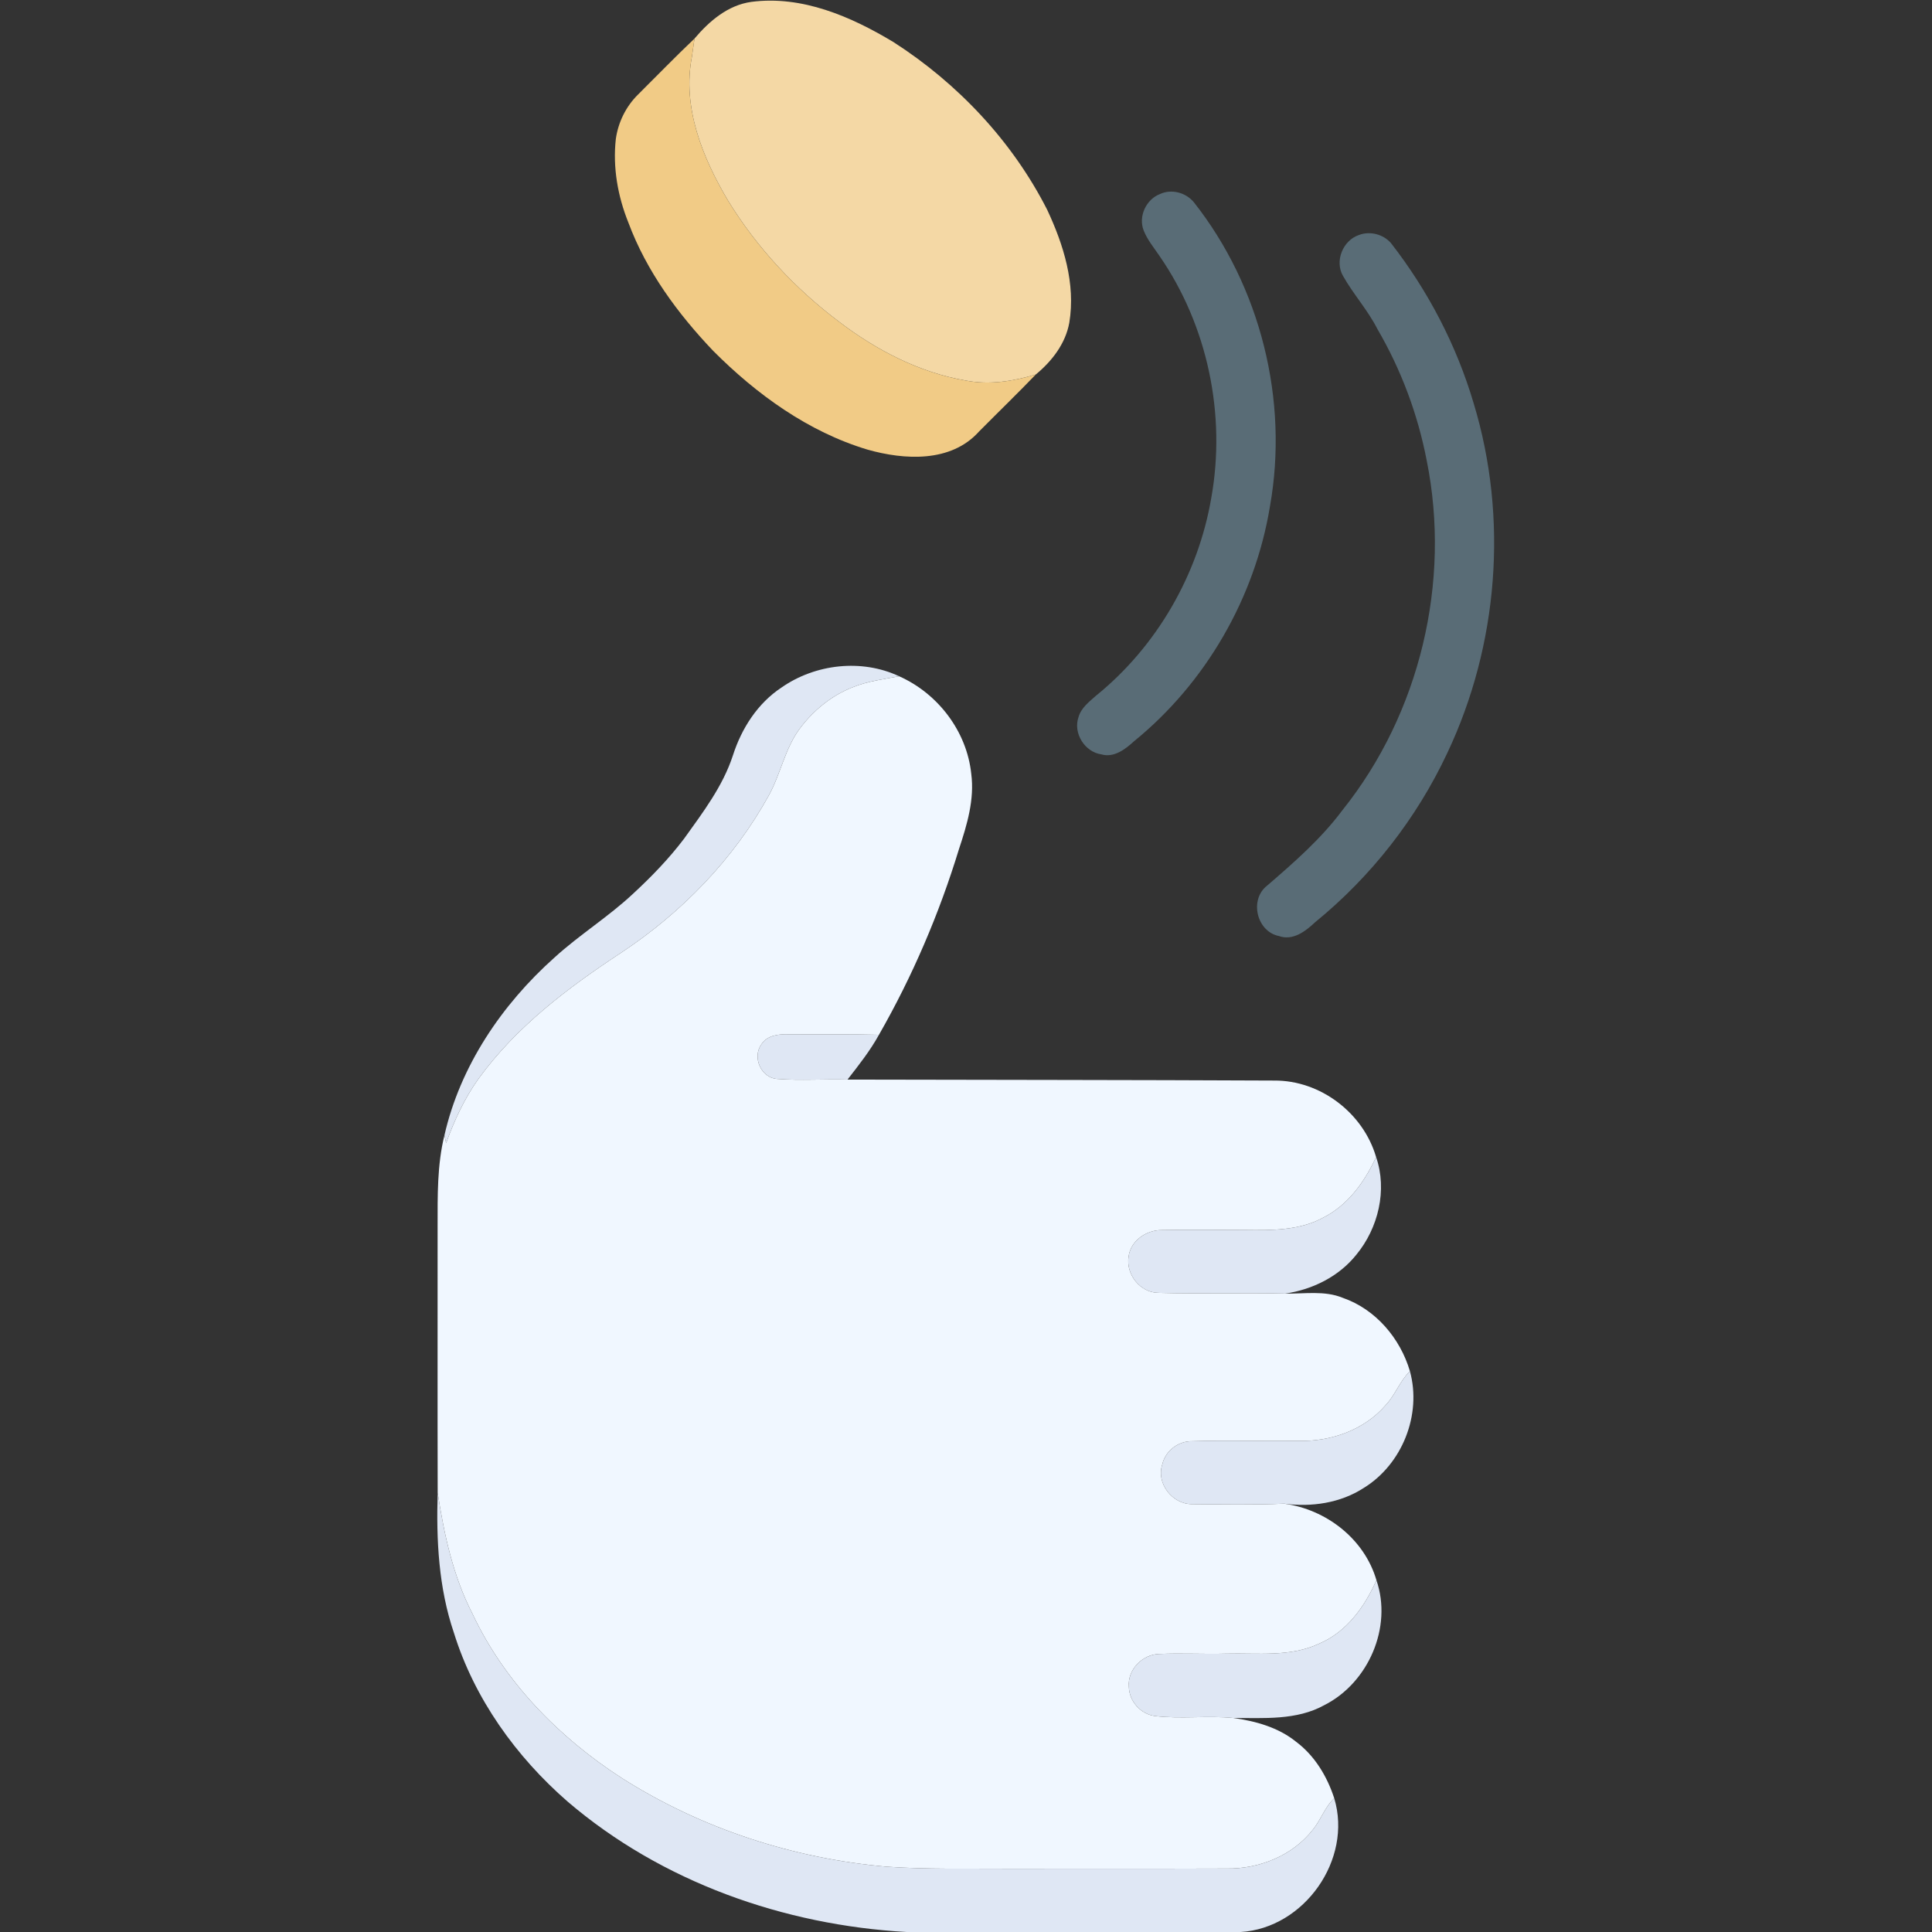 <?xml version="1.0" encoding="UTF-8" standalone="no"?>
<svg
   width="512pt"
   height="512pt"
   viewBox="0 0 512 512"
   version="1.1"
   id="svg11"
   sodipodi:docname="image.svg"
   inkscape:version="1.4 (86a8ad7, 2024-10-11)"
   xmlns:inkscape="http://www.inkscape.org/namespaces/inkscape"
   xmlns:sodipodi="http://sodipodi.sourceforge.net/DTD/sodipodi-0.dtd"
   xmlns="http://www.w3.org/2000/svg"
   xmlns:svg="http://www.w3.org/2000/svg">
  <rect x="0" y="0" width="512" height="512" fill="#333333" stroke="none"/>
  <defs
     id="defs11" />
  <sodipodi:namedview
     id="namedview11"
     pagecolor="#ffffff"
     bordercolor="#000000"
     borderopacity="0.25"
     inkscape:showpageshadow="2"
     inkscape:pageopacity="0.0"
     inkscape:pagecheckerboard="0"
     inkscape:deskcolor="#d1d1d1"
     inkscape:document-units="pt"
     inkscape:zoom="0.80067413"
     inkscape:cx="-74.936853"
     inkscape:cy="230.43082"
     inkscape:window-width="1920"
     inkscape:window-height="991"
     inkscape:window-x="-9"
     inkscape:window-y="-9"
     inkscape:window-maximized="1"
     inkscape:current-layer="svg11" />
  <g
     id="#fcc938ff">
    <path
       fill="#fcc938"
       opacity="1.00"
       d=" M 184.05 10.22 C 187.96 5.60 192.89 1.36 199.10 0.50 C 212.55 -1.27 225.57 4.39 236.84 11.19 C 253.89 22.16 268.28 37.45 277.50 55.56 C 281.85 64.83 285.08 75.17 283.38 85.50 C 282.38 91.07 278.77 95.72 274.50 99.24 C 268.49 101.04 262.18 102.07 255.94 100.85 C 243.69 98.74 232.36 92.85 222.52 85.39 C 210.78 76.57 200.57 65.64 192.90 53.11 C 186.18 41.78 180.76 28.44 183.36 15.05 C 183.61 13.44 183.83 11.83 184.05 10.22 Z"
       id="path1"
       style="fill:#f4d8a5;fill-opacity:1" />
  </g>
  <g
     id="#e2a91bff">
    <path
       fill="#e2a91b"
       opacity="1.00"
       d=" M 169.07 25.07 C 174.06 20.12 178.95 15.06 184.05 10.22 C 183.83 11.83 183.61 13.44 183.36 15.05 C 180.76 28.44 186.18 41.78 192.90 53.11 C 200.57 65.64 210.78 76.57 222.52 85.39 C 232.36 92.85 243.69 98.74 255.94 100.85 C 262.18 102.07 268.49 101.04 274.50 99.24 C 269.56 104.38 264.43 109.33 259.42 114.39 C 252.00 122.65 239.67 121.92 229.89 119.15 C 214.16 114.42 200.49 104.51 189.00 92.98 C 179.60 83.11 171.33 71.87 166.54 59.02 C 163.72 52.03 162.36 44.37 163.20 36.84 C 163.82 32.42 165.88 28.21 169.07 25.07 Z"
       id="path2"
       style="fill:#f1cb86;fill-opacity:1" />
  </g>
  <g
     id="#f2f2f2ff">
    <path
       fill="#f2f2f2"
       opacity="1.00"
       d=" M 307.39 51.43 C 310.45 50.00 314.26 51.02 316.38 53.59 C 334.07 76.02 341.56 106.09 336.55 134.20 C 332.58 158.39 319.55 180.98 300.53 196.44 C 298.21 198.57 295.22 200.88 291.85 199.91 C 287.45 199.28 284.33 194.26 285.82 190.04 C 286.51 187.58 288.64 185.98 290.46 184.36 C 306.52 171.36 317.50 152.36 320.99 132.02 C 324.98 109.89 320.04 86.25 307.22 67.74 C 305.75 65.57 304.03 63.51 303.07 61.04 C 301.63 57.36 303.73 52.84 307.39 51.43 Z"
       id="path3"
       style="fill:#596c76;fill-opacity:1" />
    <path
       fill="#f2f2f2"
       opacity="1.00"
       d=" M 360.15 62.27 C 363.07 61.16 366.56 62.07 368.61 64.41 C 378.46 77.06 386.01 91.54 390.55 106.93 C 399.75 137.27 397.09 170.95 383.54 199.57 C 375.42 216.90 363.34 232.33 348.51 244.41 C 345.98 246.79 342.63 249.38 338.94 248.06 C 333.04 246.89 331.03 238.46 335.76 234.73 C 342.90 228.58 350.07 222.33 355.74 214.73 C 376.29 189.09 384.60 154.21 378.09 122.03 C 375.74 109.80 371.31 97.96 365.03 87.20 C 362.49 82.19 358.66 78.00 355.91 73.12 C 353.63 69.18 355.89 63.69 360.15 62.27 Z"
       id="path4"
       style="fill:#596c76;fill-opacity:1" />
  </g>
  <g
     id="#e2be91ff">
    <path
       fill="#e2be91"
       opacity="1.00"
       d=" M 207.12 182.19 C 216.06 175.95 228.35 174.54 238.29 179.22 C 234.17 180.00 229.96 180.51 226.05 182.10 C 220.44 184.26 215.62 188.21 212.02 192.99 C 208.04 198.27 206.93 204.98 203.79 210.71 C 194.47 227.66 180.64 241.88 164.55 252.52 C 150.49 261.77 136.76 272.13 126.80 285.90 C 123.09 291.09 120.39 296.93 118.23 302.92 C 118.12 302.40 117.89 301.37 117.78 300.86 C 121.96 282.50 132.99 266.22 146.92 253.78 C 153.55 247.72 161.25 242.97 167.80 236.82 C 172.66 232.33 177.28 227.55 181.28 222.27 C 186.26 215.31 191.57 208.38 194.25 200.13 C 196.54 193.01 200.79 186.36 207.12 182.19 Z"
       id="path5"
       style="fill:#dfe7f4;fill-opacity:1" />
    <path
       fill="#e2be91"
       opacity="1.00"
       d=" M 201.78 276.74 C 203.33 274.35 206.35 274.02 208.95 274.10 C 216.94 274.17 224.94 274.02 232.93 274.23 C 230.59 278.47 227.57 282.28 224.60 286.10 C 218.40 285.93 212.19 286.39 206.00 285.93 C 201.69 285.68 199.28 280.19 201.78 276.74 Z"
       id="path6"
       style="fill:#dfe7f4;fill-opacity:1" />
    <path
       fill="#e2be91"
       opacity="1.00"
       d=" M 364.68 306.63 C 367.70 315.37 365.26 325.45 359.46 332.49 C 354.86 338.27 347.84 341.76 340.60 342.81 C 329.43 342.55 318.25 342.92 307.08 342.62 C 302.18 342.62 298.27 337.69 299.10 332.92 C 299.68 328.74 303.85 325.94 307.90 325.98 C 315.26 325.83 322.63 325.96 330.00 325.96 C 336.99 326.05 344.39 326.12 350.71 322.66 C 357.26 319.34 361.67 313.15 364.68 306.63 Z"
       id="path7"
       style="fill:#dfe7f4;fill-opacity:1" />
    <path
       fill="#e2be91"
       opacity="1.00"
       d=" M 367.25 372.33 C 369.79 369.64 370.97 365.97 373.65 363.39 C 376.82 374.94 371.58 388.08 361.39 394.33 C 355.19 398.35 347.52 399.44 340.32 398.49 C 332.19 398.82 324.04 398.67 315.91 398.61 C 310.71 398.67 306.33 393.10 308.02 388.07 C 308.85 384.45 312.29 381.85 315.99 381.93 C 325.33 381.66 334.68 381.95 344.02 381.84 C 352.61 382.10 361.58 378.98 367.25 372.33 Z"
       id="path8"
       style="fill:#dfe7f4;fill-opacity:1" />
    <path
       fill="#e2be91"
       opacity="1.00"
       d=" M 115.99 395.64 C 117.70 406.65 120.08 417.73 125.23 427.71 C 133.72 445.75 148.16 460.49 164.81 471.22 C 185.83 484.58 210.16 492.51 234.94 494.69 C 245.62 495.44 256.34 495.14 267.03 495.23 C 286.37 495.19 305.72 495.26 325.06 495.18 C 333.66 495.32 342.51 491.79 347.88 484.93 C 350.05 482.32 351.06 478.90 353.59 476.57 C 358.49 492.79 345.63 511.00 328.78 512.00 L 240.27 512.00 C 207.78 510.19 175.35 498.76 150.46 477.47 C 136.75 465.54 125.71 450.16 120.29 432.71 C 116.24 420.81 115.59 408.12 115.99 395.64 Z"
       id="path9"
       style="fill:#dfe7f4;fill-opacity:1" />
    <path
       fill="#e2be91"
       opacity="1.00"
       d=" M 364.77 418.77 C 369.06 431.22 362.63 445.98 350.96 451.88 C 343.62 455.95 334.93 455.27 326.84 455.28 C 319.93 454.61 312.96 455.60 306.07 454.77 C 302.26 454.25 299.22 450.83 299.16 446.99 C 298.77 442.50 302.72 438.48 307.12 438.32 C 313.07 438.05 319.04 438.40 325.00 438.23 C 333.22 438.02 341.92 439.21 349.61 435.57 C 356.87 432.50 361.69 425.77 364.77 418.77 Z"
       id="path10"
       style="fill:#dfe7f4;fill-opacity:1" />
  </g>
  <g
     id="#ffddb0ff">
    <path
       fill="#ffddb0"
       opacity="1.00"
       d=" M 238.29 179.22 C 248.56 183.79 256.21 193.80 257.39 205.05 C 258.29 211.88 256.27 218.58 254.15 224.98 C 248.91 242.12 241.84 258.67 232.93 274.23 C 224.94 274.02 216.94 274.17 208.95 274.10 C 206.35 274.02 203.33 274.35 201.78 276.74 C 199.28 280.19 201.69 285.68 206.00 285.93 C 212.19 286.39 218.40 285.93 224.60 286.10 C 262.30 286.19 300.00 286.18 337.69 286.36 C 349.91 286.27 361.28 294.95 364.68 306.63 C 361.67 313.15 357.26 319.34 350.71 322.66 C 344.39 326.12 336.99 326.05 330.00 325.96 C 322.63 325.96 315.26 325.83 307.90 325.98 C 303.85 325.94 299.68 328.74 299.10 332.92 C 298.27 337.69 302.18 342.62 307.08 342.62 C 318.25 342.92 329.43 342.55 340.60 342.81 C 345.68 342.92 351.02 341.94 355.87 343.95 C 364.57 346.97 371.08 354.66 373.65 363.39 C 370.97 365.97 369.79 369.64 367.25 372.33 C 361.58 378.98 352.61 382.10 344.02 381.84 C 334.68 381.95 325.33 381.66 315.99 381.93 C 312.29 381.85 308.85 384.45 308.02 388.07 C 306.33 393.10 310.71 398.67 315.91 398.61 C 324.04 398.67 332.19 398.82 340.32 398.49 C 351.45 400.01 361.58 407.81 364.77 418.77 C 361.69 425.77 356.87 432.50 349.61 435.57 C 341.92 439.21 333.22 438.02 325.00 438.23 C 319.04 438.40 313.07 438.05 307.12 438.32 C 302.72 438.48 298.77 442.50 299.16 446.99 C 299.22 450.83 302.26 454.25 306.07 454.77 C 312.96 455.60 319.93 454.61 326.84 455.28 C 332.75 456.11 338.75 457.76 343.47 461.58 C 348.42 465.28 351.70 470.76 353.59 476.57 C 351.06 478.90 350.05 482.32 347.88 484.93 C 342.51 491.79 333.66 495.32 325.06 495.18 C 305.72 495.26 286.37 495.19 267.03 495.23 C 256.34 495.14 245.62 495.44 234.94 494.69 C 210.16 492.51 185.83 484.58 164.81 471.22 C 148.16 460.49 133.72 445.75 125.23 427.71 C 120.08 417.73 117.70 406.65 115.99 395.64 C 115.93 372.08 115.99 348.52 115.97 324.96 C 115.98 316.90 115.83 308.74 117.78 300.86 C 117.89 301.37 118.12 302.40 118.23 302.92 C 120.39 296.93 123.09 291.09 126.80 285.90 C 136.76 272.13 150.49 261.77 164.55 252.52 C 180.64 241.88 194.47 227.66 203.79 210.71 C 206.93 204.98 208.04 198.27 212.02 192.99 C 215.62 188.21 220.44 184.26 226.05 182.10 C 229.96 180.51 234.17 180.00 238.29 179.22 Z"
       id="path11"
       style="fill:#f0f7ff;fill-opacity:1" />
  </g>
</svg>
